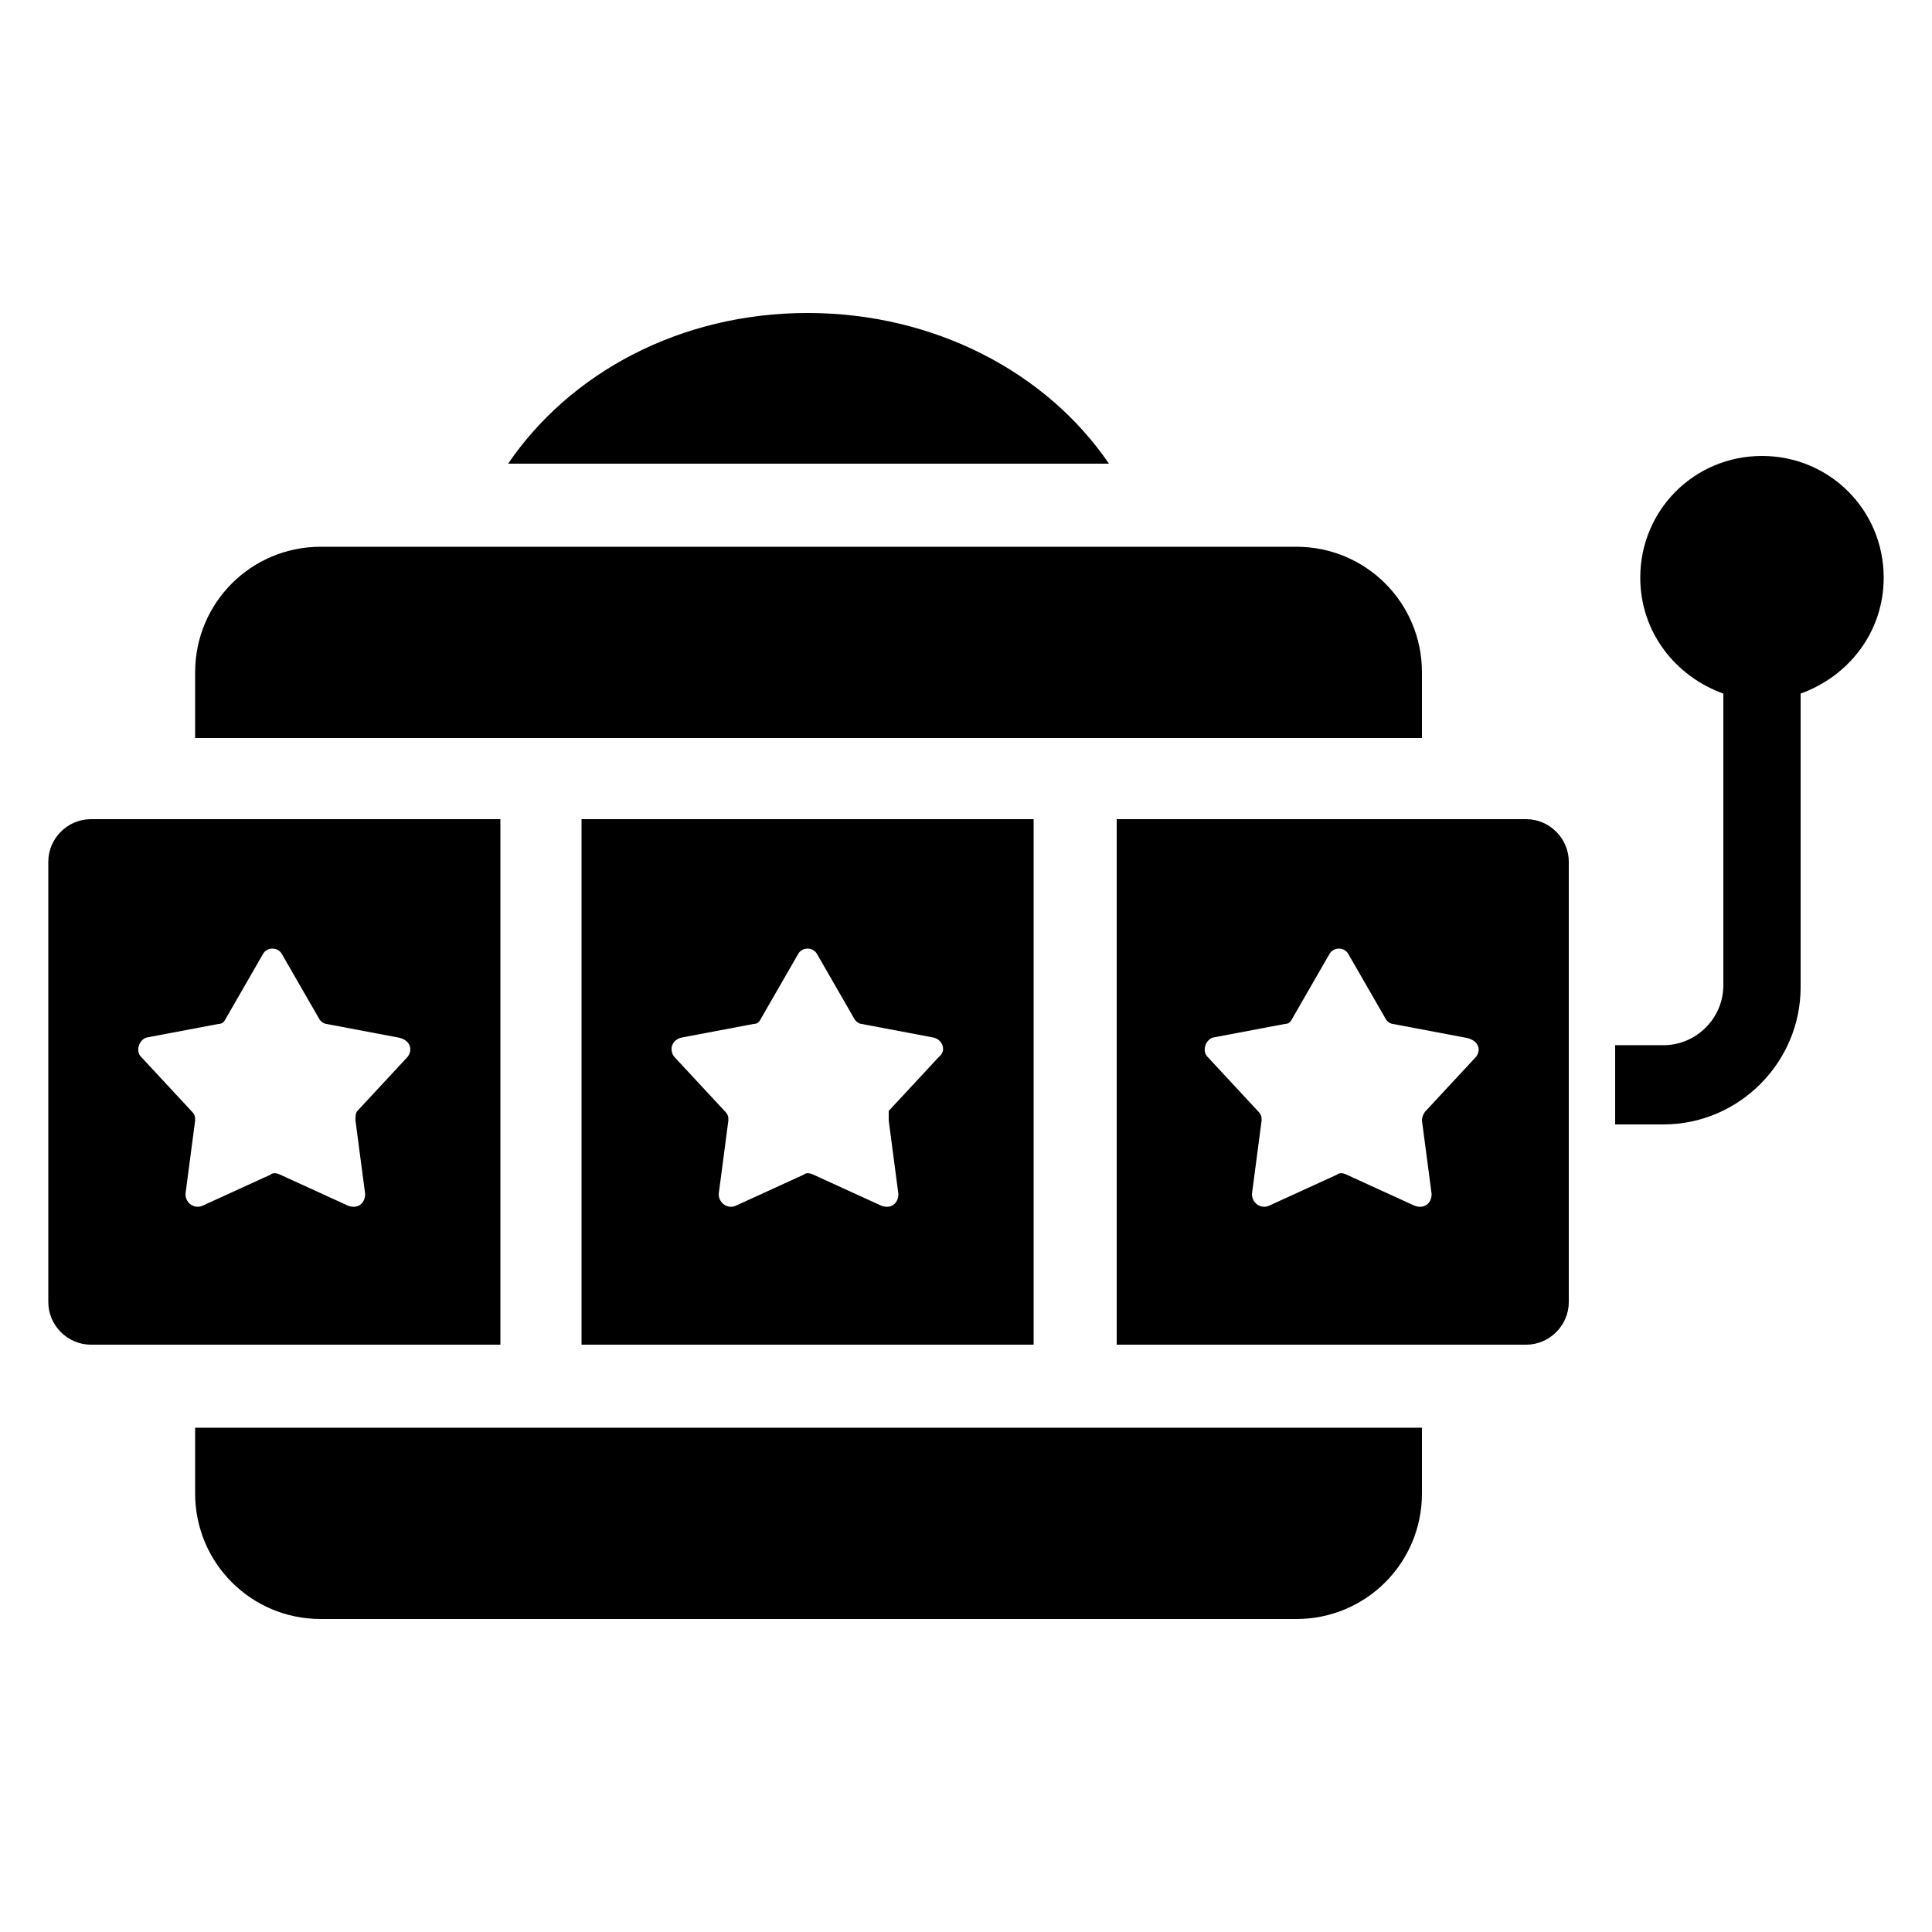 <?xml version="1.0" encoding="UTF-8"?>
<svg width="1200pt" height="1200pt" version="1.1" viewBox="0 0 1200 1200" xmlns="http://www.w3.org/2000/svg">
 <path d="m501.6 194.4c-79.199 0-147.6 37.199-186 93.602h373.2c-38.402-56.398-108-93.602-187.2-93.602z"/>
 <path d="m883.2 417.6c0-43.199-34.801-78-78-78h-606c-43.199 0-78 34.801-78 78v40.801h762z"/>
 <path d="m121.2 927.6c0 43.199 34.801 78 78 78h606c43.199 0 78-34.801 78-78v-40.801h-762z"/>
 <path d="m1170 358.8c0-42-33.602-75.602-75.602-75.602s-75.602 33.602-75.602 75.602c0 33.602 21.602 61.199 51.602 72v181.2c0 20.398-16.801 37.199-37.199 37.199h-30v49.199h30c46.801 0 85.199-38.398 85.199-85.199v-182.4c30-10.801 51.602-38.402 51.602-72z"/>
 <path d="m948 508.8h-254.4v326.4h254.4c14.398 0 26.398-12 26.398-26.398v-273.6c0-14.398-12-26.398-26.398-26.398zm-31.199 147.6-31.199 33.602c-1.199 1.199-2.398 3.602-2.398 6l6 45.602c0 6-4.801 9.602-10.801 7.199l-42-19.199c-2.398-1.199-4.801-1.199-6 0l-42 19.199c-4.801 2.398-10.801-1.199-10.801-7.199l6-45.602c0-2.398 0-3.602-2.398-6l-31.199-33.602c-3.602-3.602-1.199-10.801 3.602-12l44.398-8.398c2.398 0 3.602-1.199 4.801-3.602l22.801-39.602c2.398-4.801 9.602-4.801 12 0l22.801 39.602c1.199 2.398 3.602 3.602 4.801 3.602l44.398 8.398c8.395 1.203 10.793 7.203 7.195 12z"/>
 <path d="m642 835.2v-326.4h-280.8v326.4zm-218.4-190.8 44.398-8.398c2.398 0 3.602-1.199 4.801-3.602l22.801-39.602c2.398-4.801 9.602-4.801 12 0l22.801 39.602c1.199 2.398 3.602 3.602 4.801 3.602l44.398 8.398c6 1.199 8.398 8.398 3.602 12l-31.199 33.602c-0.004 1.199-0.004 3.602-0.004 6l6 45.602c0 6-4.801 9.602-10.801 7.199l-42-19.199c-2.398-1.199-4.801-1.199-6 0l-42 19.199c-4.801 2.398-10.801-1.199-10.801-7.199l6-45.602c0-2.398 0-3.602-2.398-6l-31.199-33.602c-3.602-4.797-1.199-10.797 4.801-12z"/>
 <path d="m310.8 508.8h-254.4c-14.398 0-26.398 12-26.398 26.398v273.6c0 14.398 12 26.398 26.398 26.398h254.4zm-57.602 147.6-31.199 33.602c-1.199 1.199-1.199 3.602-1.199 6l6 45.602c0 6-4.801 9.602-10.801 7.199l-42-19.199c-2.398-1.199-4.801-1.199-6 0l-42 19.199c-4.801 2.398-10.801-1.199-10.801-7.199l6-45.602c0-2.398 0-3.602-2.398-6l-31.199-33.602c-3.602-3.602-1.199-10.801 3.602-12l44.398-8.398c2.398 0 3.602-1.199 4.801-3.602l22.801-39.602c2.398-4.801 9.602-4.801 12 0l22.801 39.602c1.199 2.398 3.602 3.602 4.801 3.602l44.398 8.398c7.195 1.203 9.598 7.203 5.996 12z"/>
</svg>
